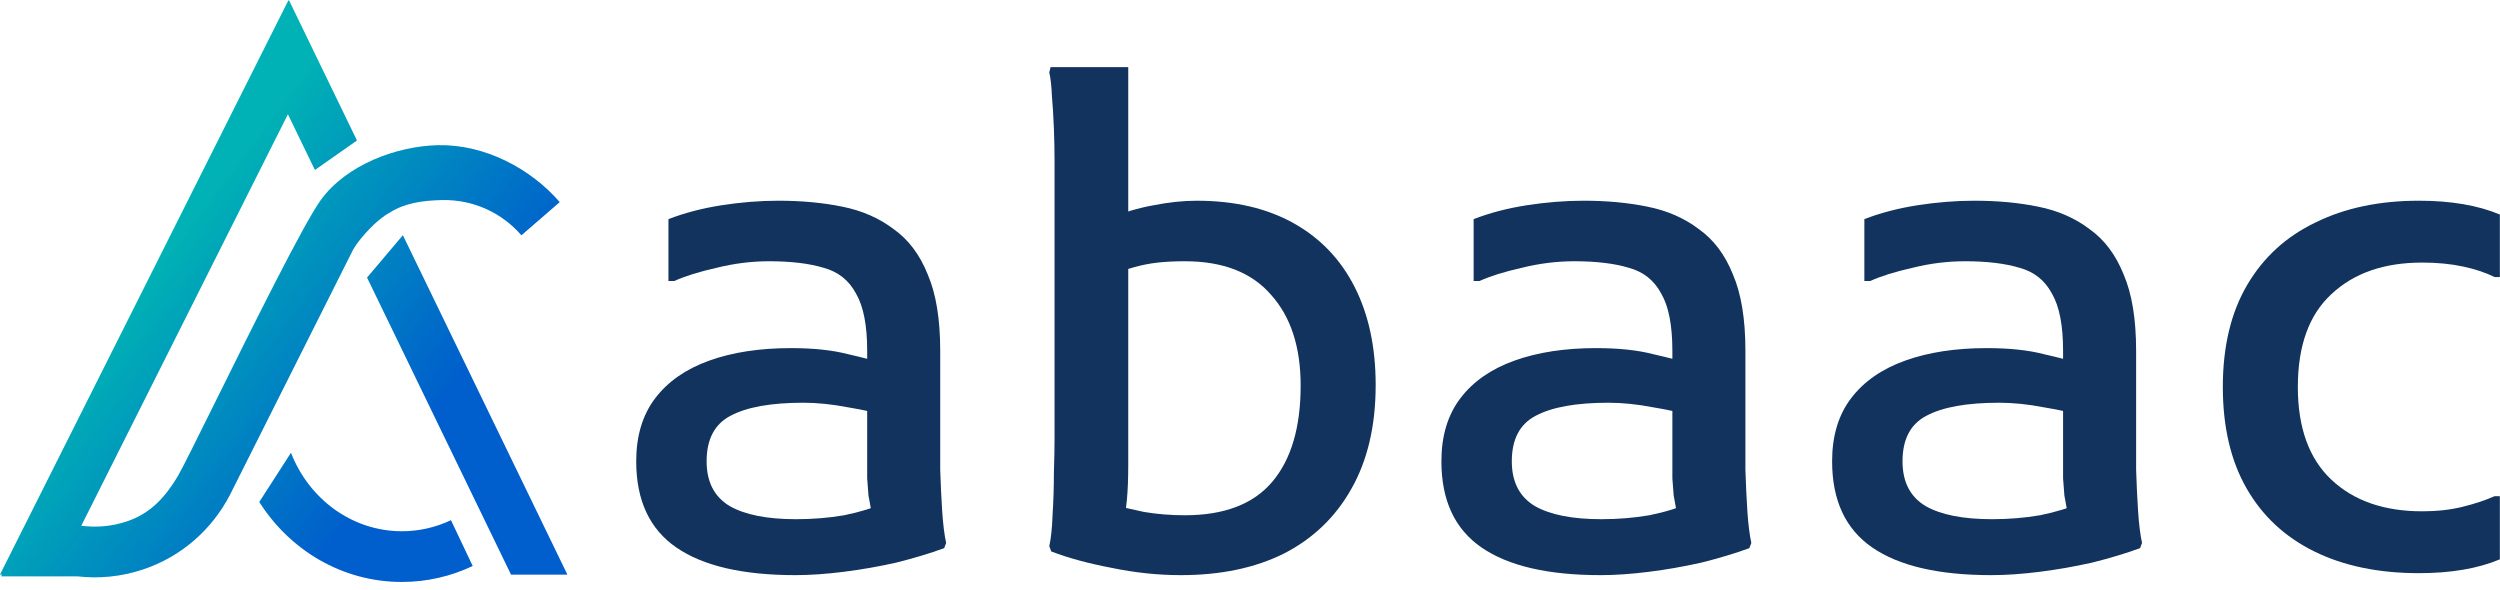 <svg xmlns="http://www.w3.org/2000/svg" width="250" height="59" viewBox="0 0 250 59" fill="none"><path fill-rule="evenodd" clip-rule="evenodd" d="M28.831 0.108L28.885 0L35.693 14.046L31.493 16.997L28.791 11.422L8.123 52.577C9.602 52.776 11.148 52.651 12.661 52.152C15.084 51.354 16.572 49.647 17.785 47.615C18.191 46.936 19.635 44.022 21.475 40.31L21.475 40.309L21.475 40.309L21.475 40.309C25.134 32.923 30.358 22.379 32.081 20.004C34.67 16.435 39.733 14.611 43.788 14.521C48.519 14.416 53.102 16.898 55.97 20.211L52.14 23.526C50.218 21.306 47.365 19.934 44.207 20.004C42.26 20.047 40.474 20.293 38.948 21.275C37.672 21.944 35.999 23.797 35.332 24.916L22.992 49.487C21.223 52.898 18.187 55.665 14.246 56.963C12.089 57.674 9.885 57.876 7.767 57.636H0.113L0.218 57.461H0L28.818 0.08L28.831 0.108ZM56.674 57.461H51.106L36.708 27.757L40.288 23.526L56.724 57.437L56.674 57.461ZM40.186 58.193C34.184 58.193 28.961 54.982 25.931 50.196L29.096 45.282C30.913 49.943 35.24 53.127 40.186 53.127C41.937 53.127 43.596 52.732 45.094 52.021L47.267 56.597C45.109 57.621 42.71 58.193 40.186 58.193Z" fill="url(#paint0_linear_61_134)"></path><path fill-rule="evenodd" clip-rule="evenodd" d="M28.831 0.108L28.885 0L35.693 14.046L31.493 16.997L28.791 11.422L8.123 52.577C9.602 52.776 11.148 52.651 12.661 52.152C15.084 51.354 16.572 49.647 17.785 47.615C18.191 46.936 19.635 44.022 21.475 40.31L21.475 40.309L21.475 40.309L21.475 40.309C25.134 32.923 30.358 22.379 32.081 20.004C34.67 16.435 39.733 14.611 43.788 14.521C48.519 14.416 53.102 16.898 55.97 20.211L52.14 23.526C50.218 21.306 47.365 19.934 44.207 20.004C42.26 20.047 40.474 20.293 38.948 21.275C37.672 21.944 35.999 23.797 35.332 24.916L22.992 49.487C21.223 52.898 18.187 55.665 14.246 56.963C12.089 57.674 9.885 57.876 7.767 57.636H0.113L0.218 57.461H0L28.818 0.08L28.831 0.108ZM56.674 57.461H51.106L36.708 27.757L40.288 23.526L56.724 57.437L56.674 57.461ZM40.186 58.193C34.184 58.193 28.961 54.982 25.931 50.196L29.096 45.282C30.913 49.943 35.24 53.127 40.186 53.127C41.937 53.127 43.596 52.732 45.094 52.021L47.267 56.597C45.109 57.621 42.71 58.193 40.186 58.193Z" fill="black" fill-opacity="0.2" style="mix-blend-mode:soft-light"></path><path d="M222.283 38.694C222.283 34.658 223.094 31.258 224.718 28.494C226.341 25.73 228.622 23.647 231.561 22.243C234.5 20.795 237.944 20.071 241.892 20.071C245.095 20.071 247.793 20.532 249.986 21.453V27.705H249.46C248.582 27.266 247.529 26.915 246.301 26.652C245.073 26.389 243.713 26.257 242.221 26.257C238.405 26.257 235.378 27.31 233.14 29.416C230.903 31.477 229.784 34.57 229.784 38.694C229.784 42.774 230.903 45.866 233.14 47.972C235.378 50.078 238.405 51.131 242.221 51.131C243.713 51.131 245.073 50.977 246.301 50.67C247.529 50.363 248.582 50.012 249.46 49.617H249.986V55.934C247.793 56.855 245.095 57.316 241.892 57.316C237.856 57.316 234.369 56.592 231.43 55.145C228.49 53.697 226.231 51.591 224.652 48.828C223.072 46.064 222.283 42.686 222.283 38.694Z" fill="#11335E"></path><path d="M199.135 57.514C193.871 57.514 189.901 56.592 187.225 54.75C184.549 52.907 183.211 50.034 183.211 46.13C183.211 43.585 183.847 41.479 185.119 39.812C186.391 38.145 188.19 36.895 190.515 36.062C192.84 35.228 195.56 34.811 198.674 34.811C200.912 34.811 202.798 35.009 204.333 35.404C205.869 35.755 207.229 36.105 208.413 36.456V41.655C207.36 41.304 206.022 40.997 204.399 40.734C202.82 40.427 201.328 40.273 199.925 40.273C196.678 40.273 194.244 40.712 192.62 41.589C191.041 42.423 190.252 43.936 190.252 46.13C190.252 48.191 191.019 49.683 192.555 50.604C194.09 51.481 196.305 51.92 199.201 51.92C200.868 51.92 202.469 51.789 204.004 51.525C205.54 51.218 206.966 50.78 208.282 50.209L207.031 52.381C206.9 51.942 206.79 51.481 206.702 50.999C206.615 50.516 206.527 50.034 206.439 49.551C206.395 49.025 206.351 48.455 206.308 47.84C206.308 47.226 206.308 46.524 206.308 45.735V35.075C206.308 32.53 205.935 30.622 205.189 29.35C204.487 28.034 203.412 27.178 201.965 26.783C200.517 26.345 198.696 26.125 196.503 26.125C194.748 26.125 192.993 26.345 191.239 26.783C189.484 27.178 188.08 27.617 187.027 28.099H186.435V21.914C188.014 21.3 189.769 20.839 191.699 20.532C193.673 20.225 195.582 20.071 197.424 20.071C199.749 20.071 201.877 20.269 203.807 20.664C205.781 21.058 207.492 21.804 208.94 22.901C210.431 23.954 211.572 25.467 212.361 27.441C213.195 29.372 213.612 31.916 213.612 35.075V43.563C213.612 44.441 213.612 45.581 213.612 46.985C213.656 48.389 213.721 49.771 213.809 51.131C213.897 52.447 214.028 53.499 214.204 54.289L214.007 54.816C212.559 55.342 210.958 55.825 209.203 56.263C207.448 56.658 205.693 56.965 203.939 57.184C202.184 57.404 200.583 57.514 199.135 57.514Z" fill="#11335E"></path><path d="M160.064 57.514C154.8 57.514 150.83 56.592 148.154 54.75C145.478 52.907 144.14 50.034 144.14 46.13C144.14 43.585 144.776 41.479 146.048 39.812C147.32 38.145 149.119 36.895 151.444 36.062C153.769 35.228 156.489 34.811 159.604 34.811C161.841 34.811 163.727 35.009 165.263 35.404C166.798 35.755 168.158 36.105 169.343 36.456V41.655C168.29 41.304 166.952 40.997 165.329 40.734C163.749 40.427 162.258 40.273 160.854 40.273C157.608 40.273 155.173 40.712 153.55 41.589C151.97 42.423 151.181 43.936 151.181 46.13C151.181 48.191 151.949 49.683 153.484 50.604C155.019 51.481 157.235 51.92 160.13 51.92C161.797 51.92 163.398 51.789 164.934 51.525C166.469 51.218 167.895 50.78 169.211 50.209L167.961 52.381C167.829 51.942 167.719 51.481 167.632 50.999C167.544 50.516 167.456 50.034 167.368 49.551C167.325 49.025 167.281 48.455 167.237 47.84C167.237 47.226 167.237 46.524 167.237 45.735V35.075C167.237 32.53 166.864 30.622 166.118 29.35C165.416 28.034 164.342 27.178 162.894 26.783C161.446 26.345 159.626 26.125 157.432 26.125C155.677 26.125 153.923 26.345 152.168 26.783C150.413 27.178 149.009 27.617 147.956 28.099H147.364V21.914C148.944 21.3 150.698 20.839 152.629 20.532C154.603 20.225 156.511 20.071 158.353 20.071C160.678 20.071 162.806 20.269 164.736 20.664C166.71 21.058 168.421 21.804 169.869 22.901C171.361 23.954 172.501 25.467 173.291 27.441C174.124 29.372 174.541 31.916 174.541 35.075V43.563C174.541 44.441 174.541 45.581 174.541 46.985C174.585 48.389 174.651 49.771 174.738 51.131C174.826 52.447 174.958 53.499 175.133 54.289L174.936 54.816C173.488 55.342 171.887 55.825 170.132 56.263C168.377 56.658 166.623 56.965 164.868 57.184C163.113 57.404 161.512 57.514 160.064 57.514Z" fill="#11335E"></path><path d="M118.089 57.514C115.808 57.514 113.505 57.272 111.18 56.79C108.855 56.351 106.837 55.803 105.126 55.145L104.929 54.618C105.104 53.829 105.214 52.776 105.258 51.46C105.345 50.1 105.389 48.718 105.389 47.314C105.433 45.91 105.455 44.77 105.455 43.892V18.624C105.455 17.966 105.455 17.132 105.455 16.123C105.455 15.07 105.433 13.974 105.389 12.833C105.345 11.693 105.28 10.618 105.192 9.609C105.148 8.6 105.06 7.81 104.929 7.24L105.06 6.713H112.825V46.524C112.825 47.84 112.781 48.981 112.693 49.946C112.606 50.911 112.496 51.723 112.364 52.381L111.114 50.407C112.035 50.67 113.132 50.933 114.404 51.196C115.72 51.416 117.08 51.526 118.484 51.526C122.432 51.526 125.35 50.407 127.236 48.169C129.122 45.932 130.065 42.73 130.065 38.562C130.065 34.702 129.078 31.675 127.104 29.481C125.174 27.244 122.301 26.125 118.484 26.125C117.475 26.125 116.576 26.169 115.786 26.257C114.997 26.345 114.207 26.498 113.417 26.718C112.628 26.937 111.728 27.222 110.719 27.573V21.914C112.299 21.256 113.834 20.795 115.326 20.532C116.861 20.225 118.309 20.072 119.669 20.072C123.441 20.072 126.666 20.817 129.342 22.309C132.018 23.8 134.058 25.928 135.461 28.692C136.865 31.455 137.567 34.724 137.567 38.496C137.567 42.576 136.755 46.042 135.132 48.893C133.553 51.701 131.316 53.85 128.42 55.342C125.525 56.79 122.081 57.514 118.089 57.514Z" fill="#11335E"></path><path d="M79.545 57.514C74.281 57.514 70.311 56.592 67.635 54.75C64.959 52.907 63.621 50.034 63.621 46.13C63.621 43.585 64.257 41.479 65.529 39.812C66.801 38.145 68.6 36.895 70.925 36.062C73.25 35.228 75.97 34.811 79.085 34.811C81.322 34.811 83.208 35.009 84.744 35.404C86.279 35.755 87.639 36.105 88.823 36.456V41.655C87.771 41.304 86.433 40.997 84.809 40.734C83.23 40.427 81.739 40.273 80.335 40.273C77.088 40.273 74.654 40.712 73.031 41.589C71.451 42.423 70.662 43.936 70.662 46.13C70.662 48.191 71.429 49.683 72.965 50.604C74.5 51.481 76.716 51.92 79.611 51.92C81.278 51.92 82.879 51.789 84.415 51.525C85.95 51.218 87.376 50.78 88.692 50.209L87.442 52.381C87.31 51.942 87.2 51.481 87.112 50.999C87.025 50.516 86.937 50.034 86.849 49.551C86.805 49.025 86.762 48.455 86.718 47.84C86.718 47.226 86.718 46.524 86.718 45.735V35.075C86.718 32.53 86.345 30.622 85.599 29.35C84.897 28.034 83.822 27.178 82.375 26.783C80.927 26.345 79.106 26.125 76.913 26.125C75.158 26.125 73.403 26.345 71.649 26.783C69.894 27.178 68.49 27.617 67.437 28.099H66.845V21.914C68.424 21.3 70.179 20.839 72.109 20.532C74.084 20.225 75.992 20.071 77.834 20.071C80.159 20.071 82.287 20.269 84.217 20.664C86.191 21.058 87.902 21.804 89.35 22.901C90.841 23.954 91.982 25.467 92.772 27.441C93.605 29.372 94.022 31.916 94.022 35.075V43.563C94.022 44.441 94.022 45.581 94.022 46.985C94.066 48.389 94.132 49.771 94.219 51.131C94.307 52.447 94.439 53.499 94.614 54.289L94.417 54.816C92.969 55.342 91.368 55.825 89.613 56.263C87.858 56.658 86.103 56.965 84.349 57.184C82.594 57.404 80.993 57.514 79.545 57.514Z" fill="#11335E"></path><defs><linearGradient id="paint0_linear_61_134" x1="13.958" y1="29.042" x2="52.343" y2="58.084" gradientUnits="userSpaceOnUse"><stop stop-color="#00DDE2"></stop><stop offset="0.632" stop-color="#0077FF"></stop></linearGradient></defs></svg>